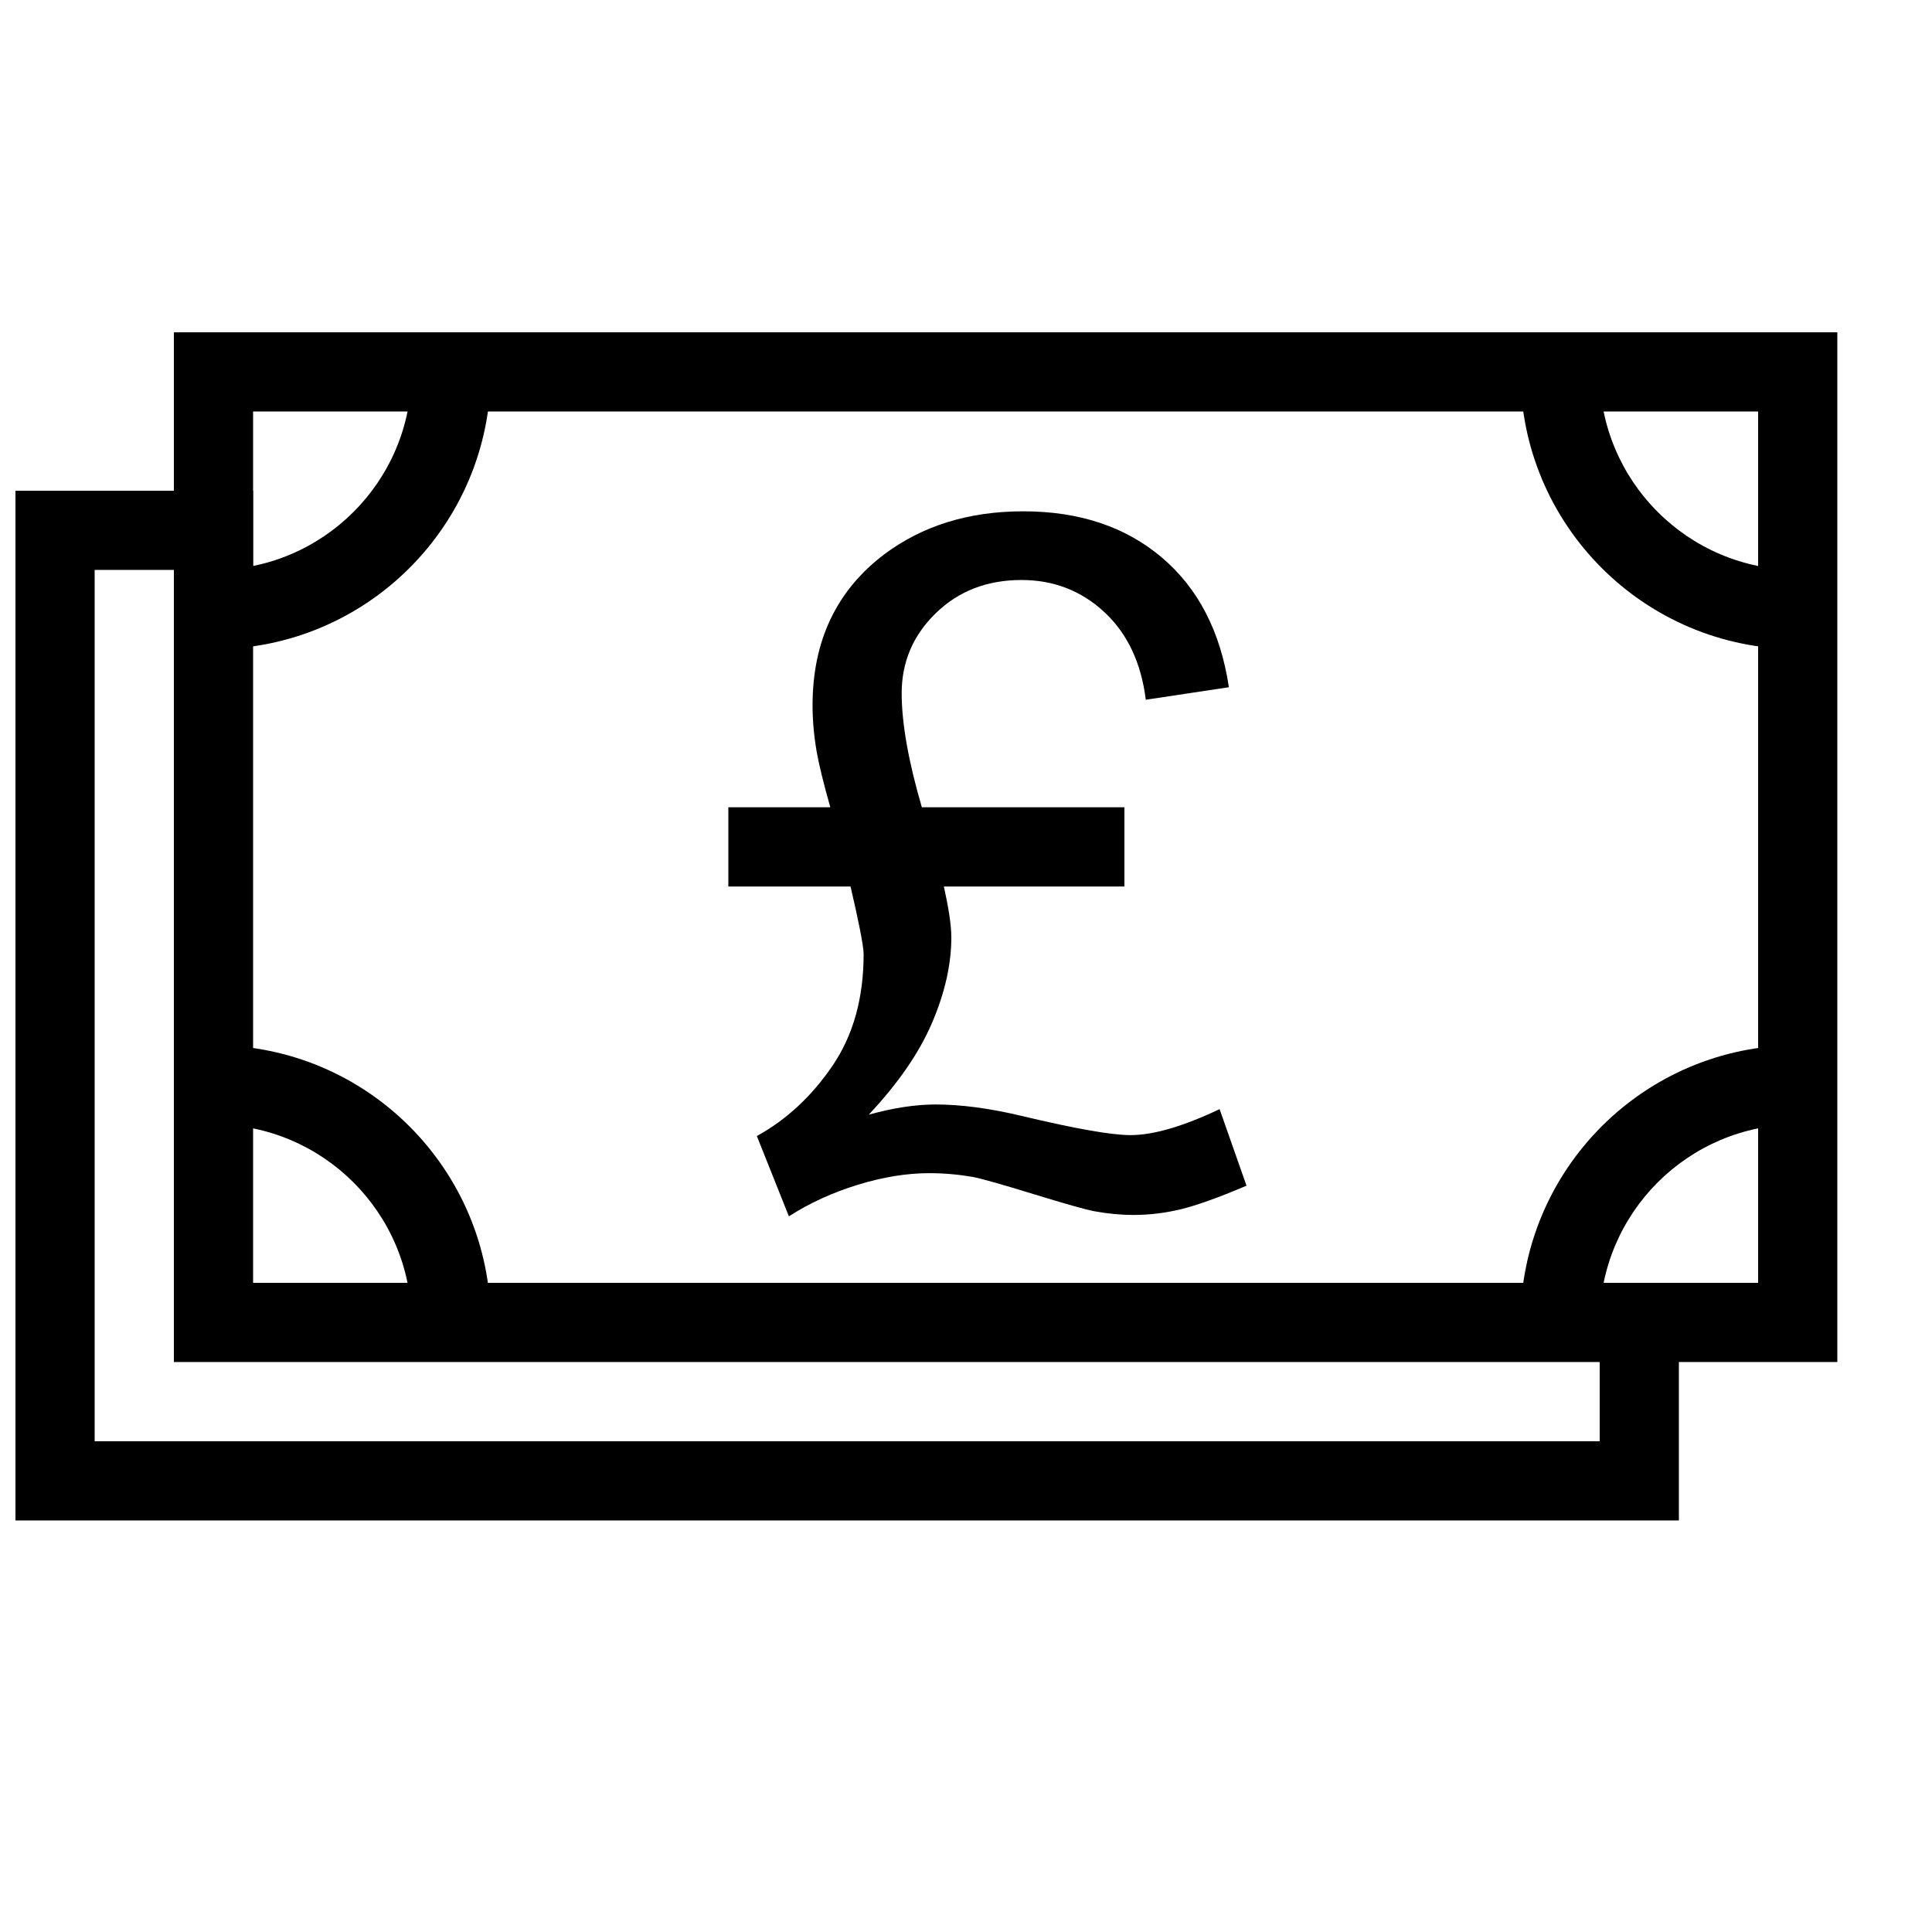 <?xml version="1.0" encoding="UTF-8"?>
<!-- Uploaded to: SVG Repo, www.svgrepo.com, Generator: SVG Repo Mixer Tools -->
<svg width="800px" height="800px" version="1.1" viewBox="144 144 512 512" xmlns="http://www.w3.org/2000/svg">
 <defs>
  <clipPath id="a">
   <path d="m148.09 274h440.91v273h-440.91z"/>
  </clipPath>
 </defs>
 <path d="m190.08 232.06h440.83v272.89h-440.83zm20.992 20.992h398.85v230.91h-398.85z" fill-rule="evenodd"/>
 <g clip-path="url(#a)">
  <path d="m211.07 274.05h-62.977v272.89h440.83v-62.977h-20.992v41.984h-398.85v-230.91h41.984z" fill-rule="evenodd"/>
 </g>
 <path d="m274.05 242.56h-20.992c0 28.984-23.496 52.48-52.48 52.48v20.992c40.578 0 73.473-32.895 73.473-73.473z" fill-rule="evenodd"/>
 <path d="m253.05 494.46c0-28.98-23.496-52.477-52.48-52.477v-20.992c40.578 0 73.473 32.895 73.473 73.469z" fill-rule="evenodd"/>
 <path d="m567.93 242.56c0 28.984 23.496 52.48 52.48 52.48v20.992c-40.578 0-73.473-32.895-73.473-73.473z" fill-rule="evenodd"/>
 <path d="m620.41 441.98v-20.992c-40.578 0-73.473 32.895-73.473 73.469h20.992c0-28.98 23.496-52.477 52.48-52.477z" fill-rule="evenodd"/>
 <path d="m394.13 378.93h47.852v-20.992h-53.684c-3.562-12.199-5.344-22.27-5.344-30.219 0-8.281 3.012-15.352 9.039-21.215 6.027-5.863 13.59-8.797 22.695-8.797 8.527 0 15.844 2.828 21.953 8.488 6.109 5.656 9.777 13.406 11.008 23.246l22.02-3.32c-2.215-14.762-8.141-26.219-17.773-34.379-9.637-8.16-21.875-12.238-36.715-12.238-14.434 0-26.734 3.812-36.902 11.438-12.629 9.594-18.941 22.922-18.941 39.977 0 4.019 0.367 8.137 1.105 12.363 0.586 3.336 1.781 8.223 3.594 14.656h-27.016v20.992h32.379c1.758 7.539 3.469 15.488 3.469 17.918 0 11.645-2.75 21.504-8.242 29.582-5.496 8.074-12.176 14.285-20.051 18.633l8.488 21.277c5.492-3.523 11.582-6.312 18.266-8.363 6.684-2.051 12.977-3.074 18.879-3.074 3.856 0 7.711 0.328 11.562 0.984 2.461 0.492 7.894 2.027 16.297 4.613 8.406 2.582 13.715 4.078 15.93 4.488 3.527 0.656 7.012 0.984 10.457 0.984 4.098 0 8.219-0.492 12.359-1.477s9.984-3.074 17.527-6.273l-7.133-20.293c-9.676 4.59-17.547 6.887-23.617 6.887-5 0-14.555-1.68-28.656-5.043-8.531-2.051-16.195-3.074-23.004-3.074-5.328 0-11.234 0.902-17.711 2.707 7.789-8.285 13.387-16.402 16.789-24.355 3.402-7.953 5.106-15.5 5.106-22.633 0-3.57-0.887-8.609-1.984-13.488z" fill-rule="evenodd"/>
</svg>